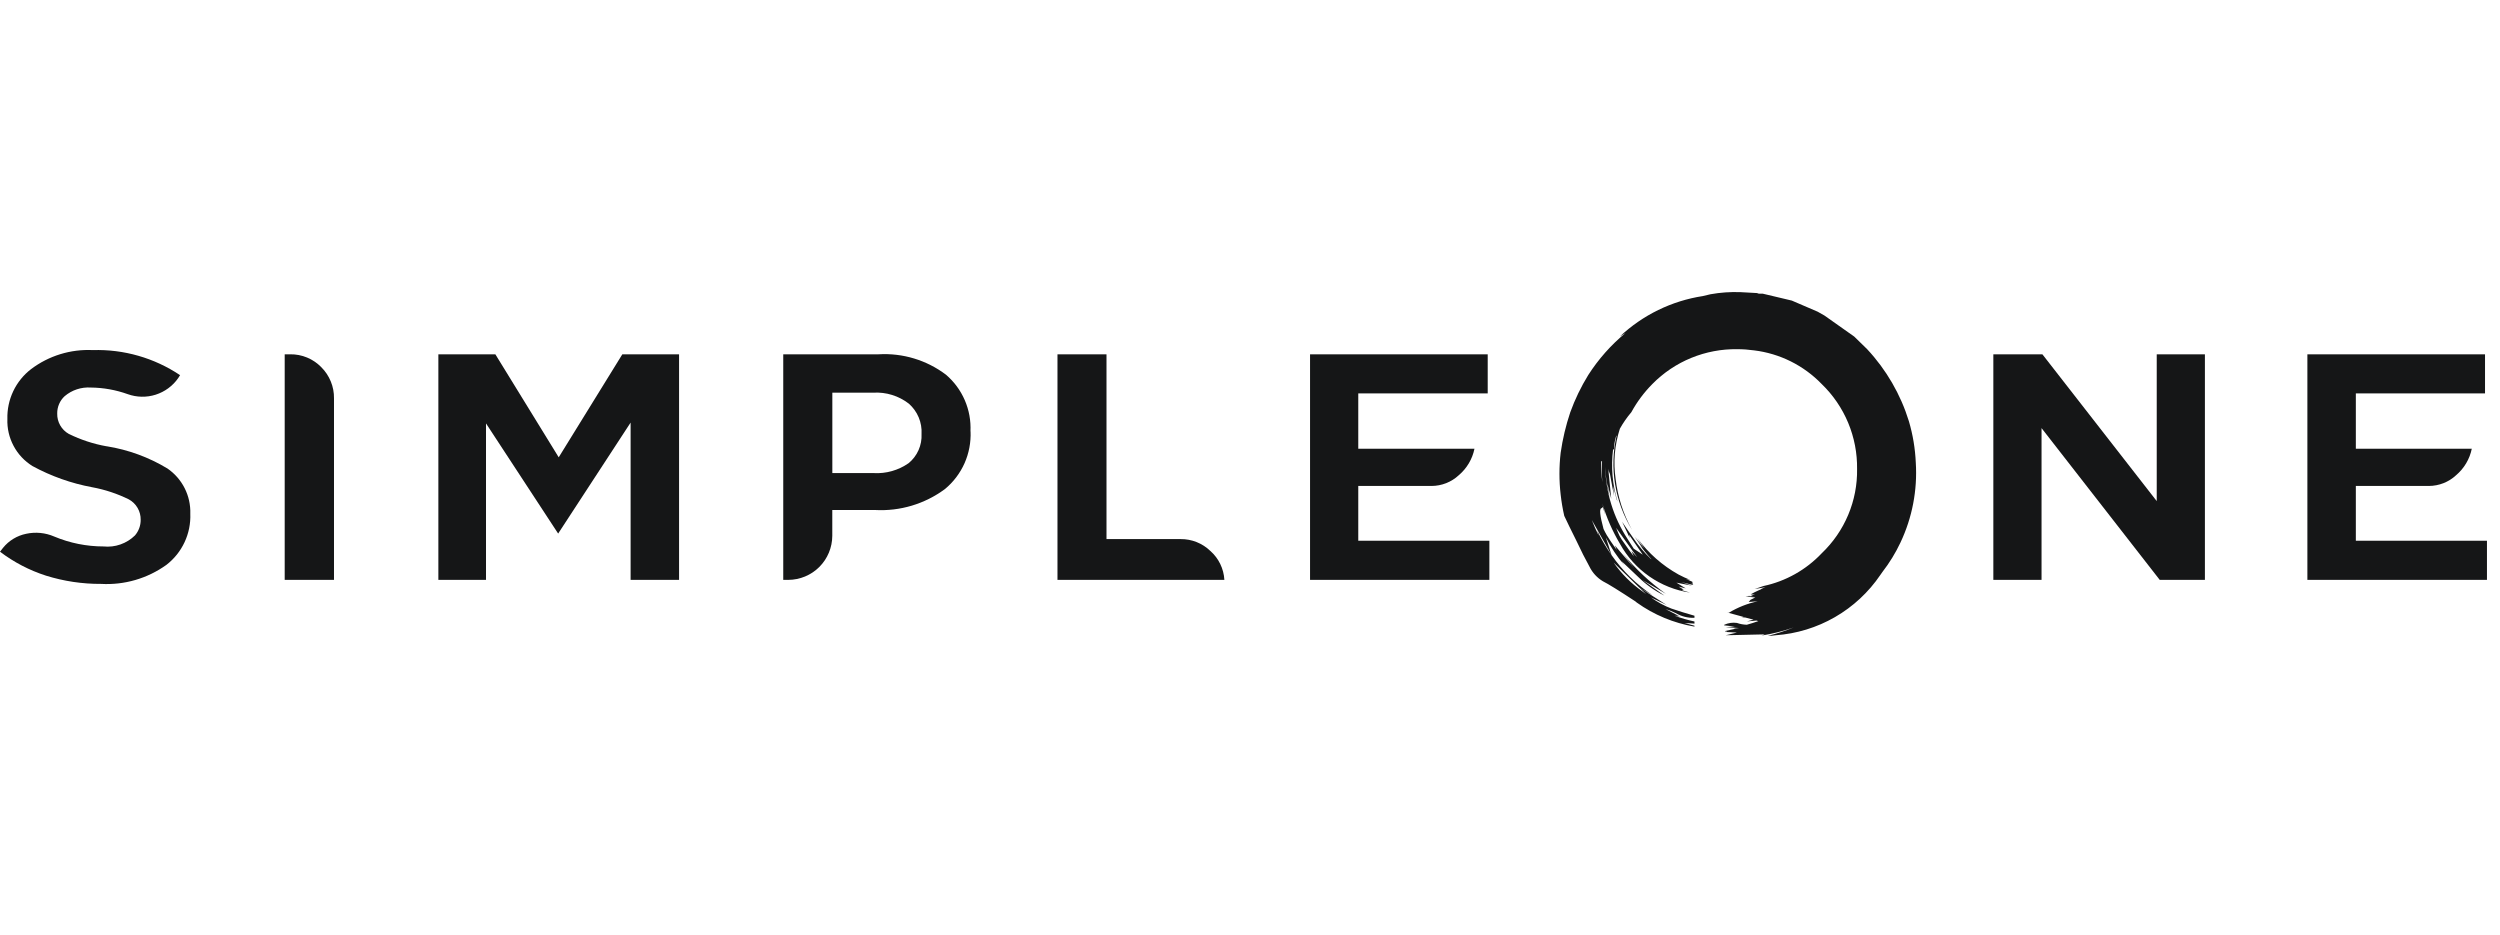 <svg width="107" height="40" viewBox="0 0 107 40" fill="none" xmlns="http://www.w3.org/2000/svg">
<g clip-path="url(#clip0_49872_51895)">
<path d="M4.57 19.101H4.558C3.998 19.001 3.455 18.822 2.944 18.571C2.79 18.484 2.662 18.357 2.575 18.203C2.488 18.05 2.444 17.875 2.449 17.698C2.447 17.559 2.474 17.421 2.529 17.293C2.584 17.165 2.665 17.05 2.768 16.956C3.079 16.692 3.481 16.56 3.887 16.587C4.426 16.592 4.96 16.688 5.467 16.87C5.852 17.008 6.272 17.016 6.661 16.893C7.051 16.769 7.39 16.521 7.625 16.186L7.707 16.057C6.604 15.318 5.297 14.943 3.97 14.984C3.022 14.938 2.088 15.226 1.33 15.798C1.005 16.048 0.743 16.372 0.567 16.743C0.391 17.114 0.305 17.521 0.316 17.931C0.301 18.332 0.392 18.729 0.581 19.083C0.769 19.438 1.048 19.735 1.389 19.947C2.188 20.382 3.051 20.688 3.946 20.854C4.49 20.954 5.018 21.129 5.514 21.373C5.67 21.459 5.799 21.585 5.889 21.739C5.978 21.893 6.024 22.067 6.021 22.245C6.024 22.491 5.937 22.73 5.776 22.917C5.6 23.089 5.389 23.221 5.156 23.302C4.924 23.384 4.677 23.413 4.432 23.388C3.707 23.388 2.99 23.244 2.322 22.964C1.943 22.8 1.523 22.759 1.12 22.846C0.73 22.926 0.38 23.138 0.13 23.447L0 23.613C0.593 24.063 1.259 24.41 1.968 24.638C2.731 24.876 3.526 24.995 4.326 24.991C5.323 25.047 6.308 24.76 7.12 24.178C7.454 23.921 7.721 23.588 7.899 23.207C8.078 22.825 8.162 22.406 8.145 21.986C8.157 21.607 8.074 21.232 7.903 20.894C7.732 20.556 7.479 20.267 7.167 20.052C6.371 19.571 5.489 19.248 4.57 19.101Z" fill="#151617"/>
<path d="M12.42 15.164H12.185V24.818H14.295V17.05C14.299 16.803 14.253 16.558 14.159 16.329C14.066 16.1 13.928 15.892 13.753 15.718C13.58 15.539 13.373 15.398 13.144 15.303C12.915 15.208 12.668 15.16 12.42 15.164Z" fill="#151617"/>
<path d="M23.913 19.573L21.201 15.164H18.762V24.818H20.801V18.122L23.889 22.837L26.99 18.087V24.818H29.064V15.164H26.636L23.913 19.573Z" fill="#151617"/>
<path d="M41.536 18.465C41.558 18.007 41.475 17.55 41.293 17.129C41.111 16.709 40.836 16.335 40.487 16.037C39.66 15.412 38.637 15.103 37.602 15.164H33.523V24.819H33.736C34.236 24.817 34.715 24.618 35.068 24.265C35.421 23.911 35.62 23.432 35.622 22.933V21.828H37.449C38.521 21.888 39.58 21.571 40.443 20.932C40.804 20.634 41.09 20.256 41.281 19.829C41.471 19.401 41.559 18.936 41.54 18.468L41.536 18.465ZM38.9 17.278C39.082 17.439 39.226 17.639 39.32 17.863C39.414 18.088 39.456 18.331 39.442 18.574C39.454 18.811 39.41 19.048 39.314 19.265C39.218 19.482 39.073 19.673 38.889 19.824C38.452 20.129 37.925 20.279 37.392 20.248H35.624V16.806H37.381C37.926 16.775 38.464 16.941 38.896 17.275L38.9 17.278Z" fill="#151617"/>
<path d="M47.358 15.164H45.26V24.818H52.403C52.39 24.582 52.33 24.351 52.227 24.139C52.124 23.926 51.979 23.736 51.802 23.58C51.461 23.25 51.003 23.068 50.529 23.073H47.358L47.358 15.164Z" fill="#151617"/>
<path d="M63.674 16.837V15.164H56.07V24.818H63.745V23.144H58.134V20.799H61.269C61.702 20.798 62.119 20.634 62.436 20.339C62.78 20.047 63.017 19.649 63.107 19.207H58.134V16.838L63.674 16.837Z" fill="#151617"/>
<path d="M87.414 15.164H85.315V24.818H87.378V18.323L92.435 24.817H94.37V15.164H92.308V21.447L87.414 15.164Z" fill="#151617"/>
<path d="M106.359 15.164H98.756V24.818H106.442V23.144H100.83V20.799H103.954C104.387 20.798 104.804 20.634 105.121 20.339C105.465 20.047 105.702 19.649 105.792 19.207H100.83V16.838H106.359V15.164Z" fill="#151617"/>
<path d="M81.996 19.803C81.97 19.202 81.871 18.607 81.701 18.03C81.346 16.88 80.735 15.826 79.915 14.946L79.362 14.406L78.09 13.507L77.795 13.34L76.69 12.865L75.892 12.675L75.444 12.569H75.277L75.199 12.543L74.493 12.504C74.062 12.488 73.632 12.518 73.208 12.594L72.886 12.671C71.551 12.876 70.31 13.481 69.326 14.406L69.571 14.252C68.95 14.765 68.413 15.372 67.978 16.05C67.667 16.555 67.408 17.09 67.207 17.647C67.018 18.211 66.88 18.792 66.796 19.381C66.727 19.974 66.727 20.574 66.796 21.167C66.83 21.474 66.881 21.779 66.95 22.079C67.07 22.336 67.241 22.688 67.464 23.133C67.668 23.57 67.857 23.942 68.029 24.251C68.156 24.513 68.357 24.731 68.607 24.88C68.83 24.991 69.293 25.278 69.995 25.74L70.056 25.791C70.79 26.316 71.634 26.668 72.523 26.819V26.78L72.099 26.664L72.523 26.69V26.6C72.235 26.538 71.952 26.456 71.675 26.354L71.932 26.406L71.649 26.316L71.881 26.377L71.29 26.07C71.436 26.113 71.577 26.169 71.713 26.237C71.958 26.382 72.239 26.453 72.523 26.443V26.353C72.189 26.259 71.859 26.157 71.534 26.046C71.224 25.926 70.93 25.766 70.66 25.57L71.328 25.891L70.146 25.133L70.453 25.428C70.404 25.387 70.352 25.349 70.299 25.313C69.818 24.978 69.4 24.56 69.065 24.08L70.145 25.133L70.736 25.48C70.047 25.022 69.45 24.439 68.976 23.761C68.743 23.43 68.538 23.081 68.362 22.717L68.423 22.923C68.312 22.7 68.213 22.478 68.128 22.255L68.976 23.759C68.882 23.476 68.8 23.223 68.73 23C68.946 23.43 69.214 23.831 69.528 24.195L69.4 24.015C69.64 24.238 69.884 24.469 70.132 24.709C70.457 25.027 70.83 25.292 71.237 25.492L70.299 24.824L71.301 25.416C70.615 24.927 69.998 24.349 69.465 23.697L69.94 24.31L69.118 23.347L69.195 23.539C69.109 23.411 69.024 23.287 68.938 23.167C68.821 23 68.718 22.824 68.631 22.64C68.476 22.067 68.447 21.771 68.541 21.753C68.554 21.748 68.566 21.74 68.575 21.729C68.584 21.719 68.59 21.706 68.593 21.692C68.627 21.803 68.665 21.919 68.708 22.039L68.58 21.548C68.759 22.155 69.014 22.738 69.338 23.282C69.644 23.836 70.073 24.311 70.592 24.672C71.111 25.033 71.706 25.27 72.332 25.363L72.074 25.287L71.998 25.261L71.985 25.248C72.009 25.239 72.035 25.235 72.061 25.235L71.843 25.107L72.15 25.183L71.751 24.938L72.419 25.066L71.957 24.912L72.471 25.04L72.458 25.015L72.381 24.976L72.458 24.989C72.441 24.962 72.431 24.931 72.432 24.899L72.163 24.783L72.343 24.822C72.172 24.753 72.004 24.676 71.842 24.59C71.15 24.205 70.549 23.675 70.082 23.036L70.388 23.485L69.964 22.971L70.311 23.472C70.26 23.412 70.208 23.348 70.157 23.28C70.313 23.505 70.485 23.72 70.671 23.922V23.935C70.381 23.66 70.122 23.354 69.9 23.022C69.736 22.791 69.578 22.56 69.425 22.329L69.758 23.035L69.72 22.881L70.311 23.741L69.925 23.483C69.831 23.338 69.741 23.197 69.655 23.06C69.058 22.146 68.728 21.082 68.704 19.99C68.724 20.433 68.788 20.872 68.897 21.301L68.782 20.646L68.962 21.352L68.833 20.067L68.885 20.286V20.17L69.078 21.224L69.039 20.8L69.193 21.378C69.204 21.409 69.217 21.439 69.232 21.468C69.011 20.745 68.945 19.983 69.039 19.233H69.078C69.081 19.059 69.107 18.886 69.155 18.719C69.162 18.687 69.176 18.656 69.194 18.628C68.873 20.011 69.109 21.465 69.849 22.675C69.478 22.006 69.24 21.269 69.15 20.508C69.043 19.785 69.105 19.046 69.33 18.35C69.47 18.099 69.635 17.862 69.821 17.643C70.063 17.201 70.366 16.794 70.721 16.436C71.195 15.954 71.761 15.574 72.386 15.318C73.011 15.062 73.682 14.935 74.357 14.945C74.598 14.945 74.838 14.963 75.076 14.996C76.177 15.131 77.197 15.639 77.968 16.436C78.455 16.906 78.841 17.471 79.102 18.096C79.362 18.722 79.492 19.394 79.483 20.071C79.494 20.745 79.365 21.414 79.104 22.035C78.843 22.657 78.456 23.217 77.968 23.682C77.298 24.39 76.428 24.879 75.475 25.082L75.102 25.21L75.564 25.133C75.49 25.158 75.417 25.188 75.346 25.223H75.398C75.358 25.23 75.319 25.243 75.282 25.261C75.159 25.314 75.039 25.375 74.922 25.441H74.974L75.115 25.454L74.948 25.48H75.025C74.986 25.49 74.947 25.503 74.909 25.519V25.506H74.832L74.755 25.532C74.748 25.531 74.741 25.532 74.735 25.534C74.728 25.536 74.722 25.54 74.717 25.544L75.102 25.506C75.008 25.523 74.914 25.536 74.82 25.544L75.127 25.57L74.921 25.673L74.844 25.763L75.229 25.737C74.794 25.829 74.376 25.994 73.996 26.225L73.919 26.212L74.626 26.405L74.549 26.418L74.703 26.431L75.049 26.521L74.767 26.597L75.178 26.559L75.256 26.584C75.084 26.644 74.921 26.696 74.765 26.739C74.62 26.736 74.477 26.709 74.34 26.661C74.157 26.635 73.969 26.662 73.801 26.739L73.788 26.764L74.25 26.816L73.865 26.842L74.43 26.88L74.198 26.906C74.217 26.904 74.235 26.909 74.25 26.919H74.237L73.826 27.009H73.916L73.903 27.022C73.898 27.022 73.893 27.023 73.889 27.026C73.885 27.028 73.881 27.031 73.877 27.035C73.873 27.034 73.868 27.033 73.863 27.031C73.859 27.029 73.855 27.025 73.852 27.022C73.843 27.039 73.835 27.047 73.826 27.047L74.34 27.073L73.865 27.189L75.535 27.151L75.393 27.202C75.861 27.128 76.321 27.012 76.769 26.855C76.409 27.001 76.04 27.121 75.663 27.215C75.775 27.215 75.887 27.206 75.997 27.189C76.891 27.126 77.759 26.86 78.535 26.413C79.311 25.966 79.976 25.348 80.479 24.607C80.512 24.566 80.542 24.523 80.569 24.479C80.871 24.089 81.13 23.666 81.34 23.22C81.844 22.154 82.069 20.978 81.996 19.802L81.996 19.803ZM70.071 23.85L69.825 23.581L69.928 23.812C69.782 23.623 69.645 23.435 69.517 23.247C69.44 23.145 69.371 23.038 69.311 22.925C69.259 22.814 69.212 22.703 69.17 22.591L70.071 23.85ZM68.529 19.751C68.533 19.748 68.537 19.744 68.541 19.742C68.545 19.74 68.55 19.739 68.555 19.738H68.568C68.551 20.038 68.555 20.339 68.581 20.638C68.539 20.344 68.522 20.048 68.531 19.751H68.529Z" fill="#151617"/>
</g>
<defs>
<clipPath id="clip0_49872_51895">
<rect width="106.5" height="40" fill="white"/>
</clipPath>
</defs>
</svg>
